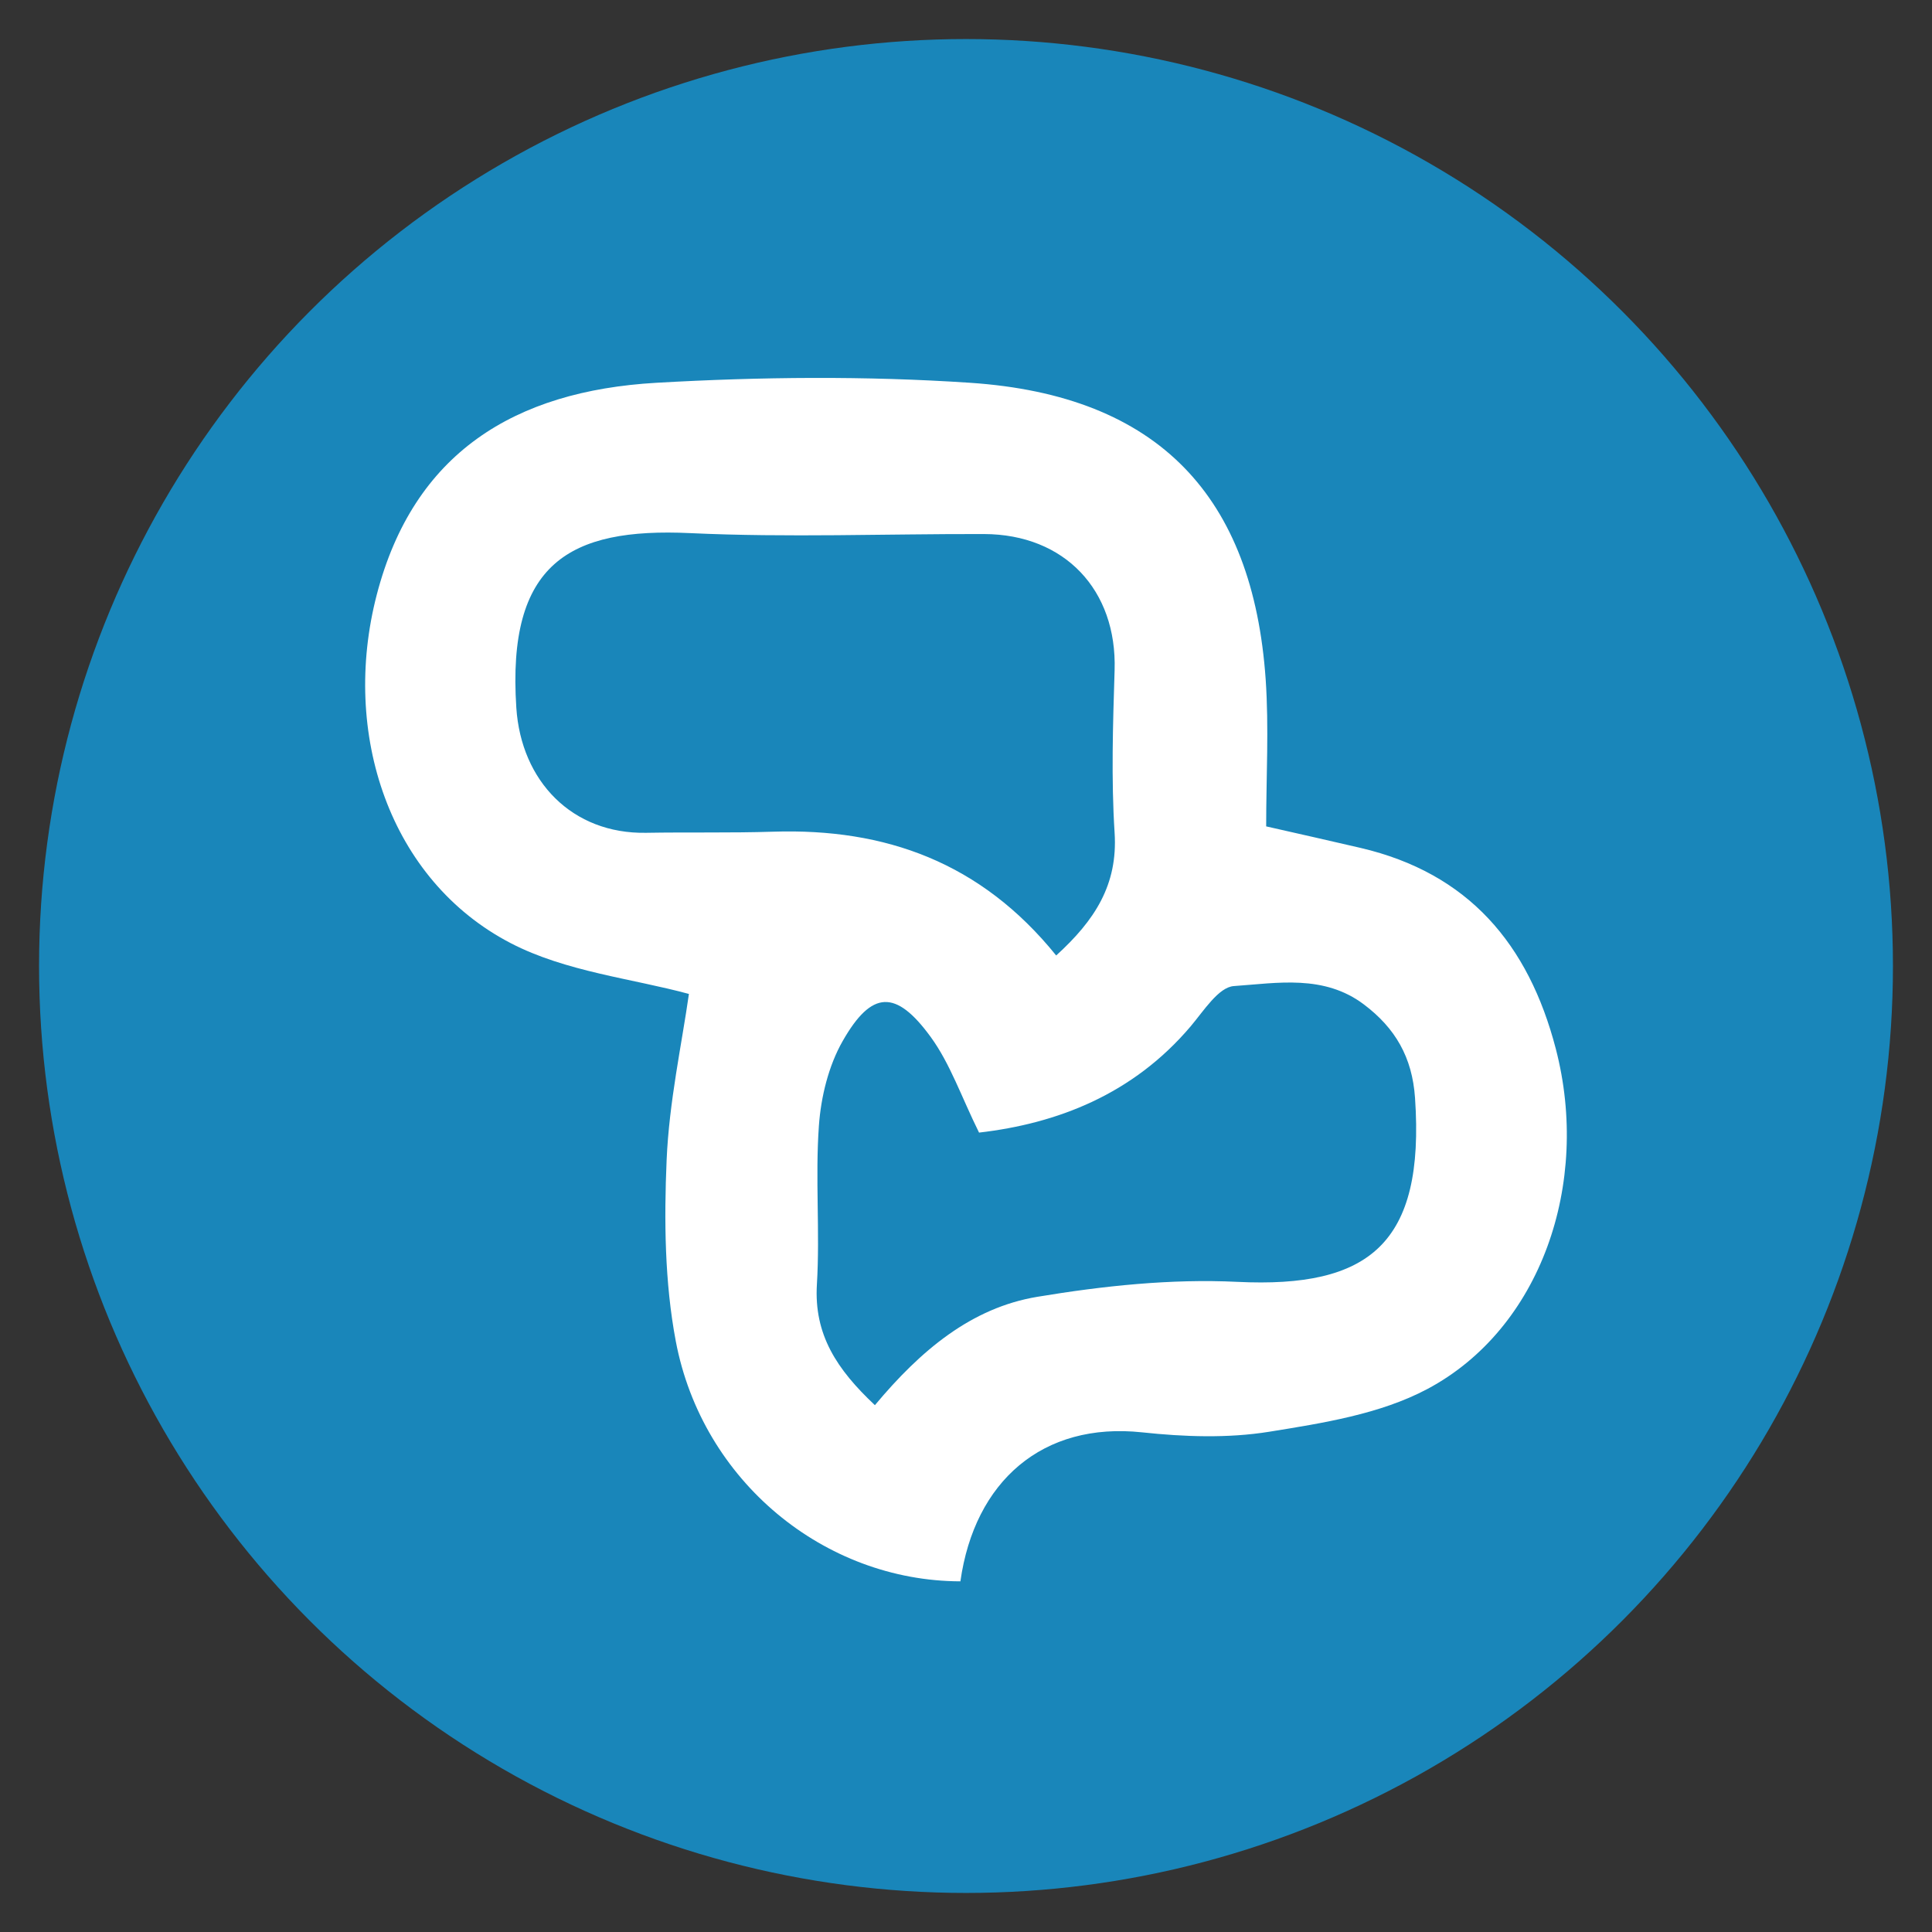<?xml version="1.0" encoding="utf-8"?>
<!-- Generator: Adobe Illustrator 16.0.0, SVG Export Plug-In . SVG Version: 6.00 Build 0)  -->
<!DOCTYPE svg PUBLIC "-//W3C//DTD SVG 1.1 Tiny//EN" "http://www.w3.org/Graphics/SVG/1.1/DTD/svg11-tiny.dtd">
<svg version="1.1" baseProfile="tiny" id="Layer_1" xmlns="http://www.w3.org/2000/svg" xmlns:xlink="http://www.w3.org/1999/xlink"
	 x="0px" y="0px" width="141.73px" height="141.73px" viewBox="0 0 141.73 141.73" xml:space="preserve">
<rect x="0" y="0" width="141.73" height="141.73" fill="#333333" stroke="none"/>
<g>
	<circle fill="#1986BA" cx="70.865" cy="70.865" r="68"/>
</g>
<g>
	<path fill-rule="evenodd" fill="#FFFFFF" d="M50.538,72.915c-4.153-1.13-9.032-1.626-13.077-3.728
		c-8.879-4.614-12.467-15.373-9.823-25.555c2.697-10.388,10.083-14.95,20.51-15.551c7.646-0.439,15.366-0.511,23.004-0.001
		c13.884,0.926,20.763,8.387,21.696,21.75c0.246,3.558,0.037,7.148,0.037,10.793c2.44,0.555,4.684,1.055,6.923,1.579
		c7.919,1.852,12.323,7.055,14.323,14.732c2.572,9.875-1.086,20.54-9.44,24.973c-3.457,1.833-7.646,2.491-11.594,3.127
		c-3.029,0.487-6.23,0.372-9.302,0.043c-7.316-0.786-12.305,3.594-13.341,10.929c-9.965-0.022-18.931-7.329-20.879-17.617
		c-0.818-4.325-0.861-8.87-0.672-13.291C49.086,80.819,50.02,76.572,50.538,72.915z M77.481,70.093
		c2.824-2.567,4.53-5.185,4.286-8.997c-0.254-3.963-0.123-7.959,0-11.937c0.18-5.875-3.662-9.967-9.583-9.982
		c-7.187-0.018-14.385,0.268-21.557-0.068c-8.857-0.414-13.451,2.215-12.75,12.811c0.355,5.388,4.092,9.268,9.525,9.174
		c3.107-0.054,6.216,0.018,9.32-0.082C64.944,60.75,71.96,63.256,77.481,70.093z M64.182,103.082
		c3.374-4.039,7.087-7.147,11.92-7.95c4.824-0.801,9.801-1.333,14.667-1.096c9.654,0.469,13.774-2.769,13.036-13.498
		c-0.204-2.973-1.444-5.116-3.752-6.854c-2.938-2.212-6.339-1.568-9.536-1.347c-1.12,0.077-2.215,1.822-3.161,2.942
		c-4.25,5.022-9.824,7.148-15.534,7.807c-1.309-2.651-2.119-5.055-3.544-7.012c-2.552-3.504-4.33-3.435-6.458,0.293
		c-1.04,1.821-1.594,4.096-1.746,6.211c-0.277,3.864,0.087,7.772-0.147,11.644C59.705,97.91,61.386,100.453,64.182,103.082z"/>
</g>
</svg>
